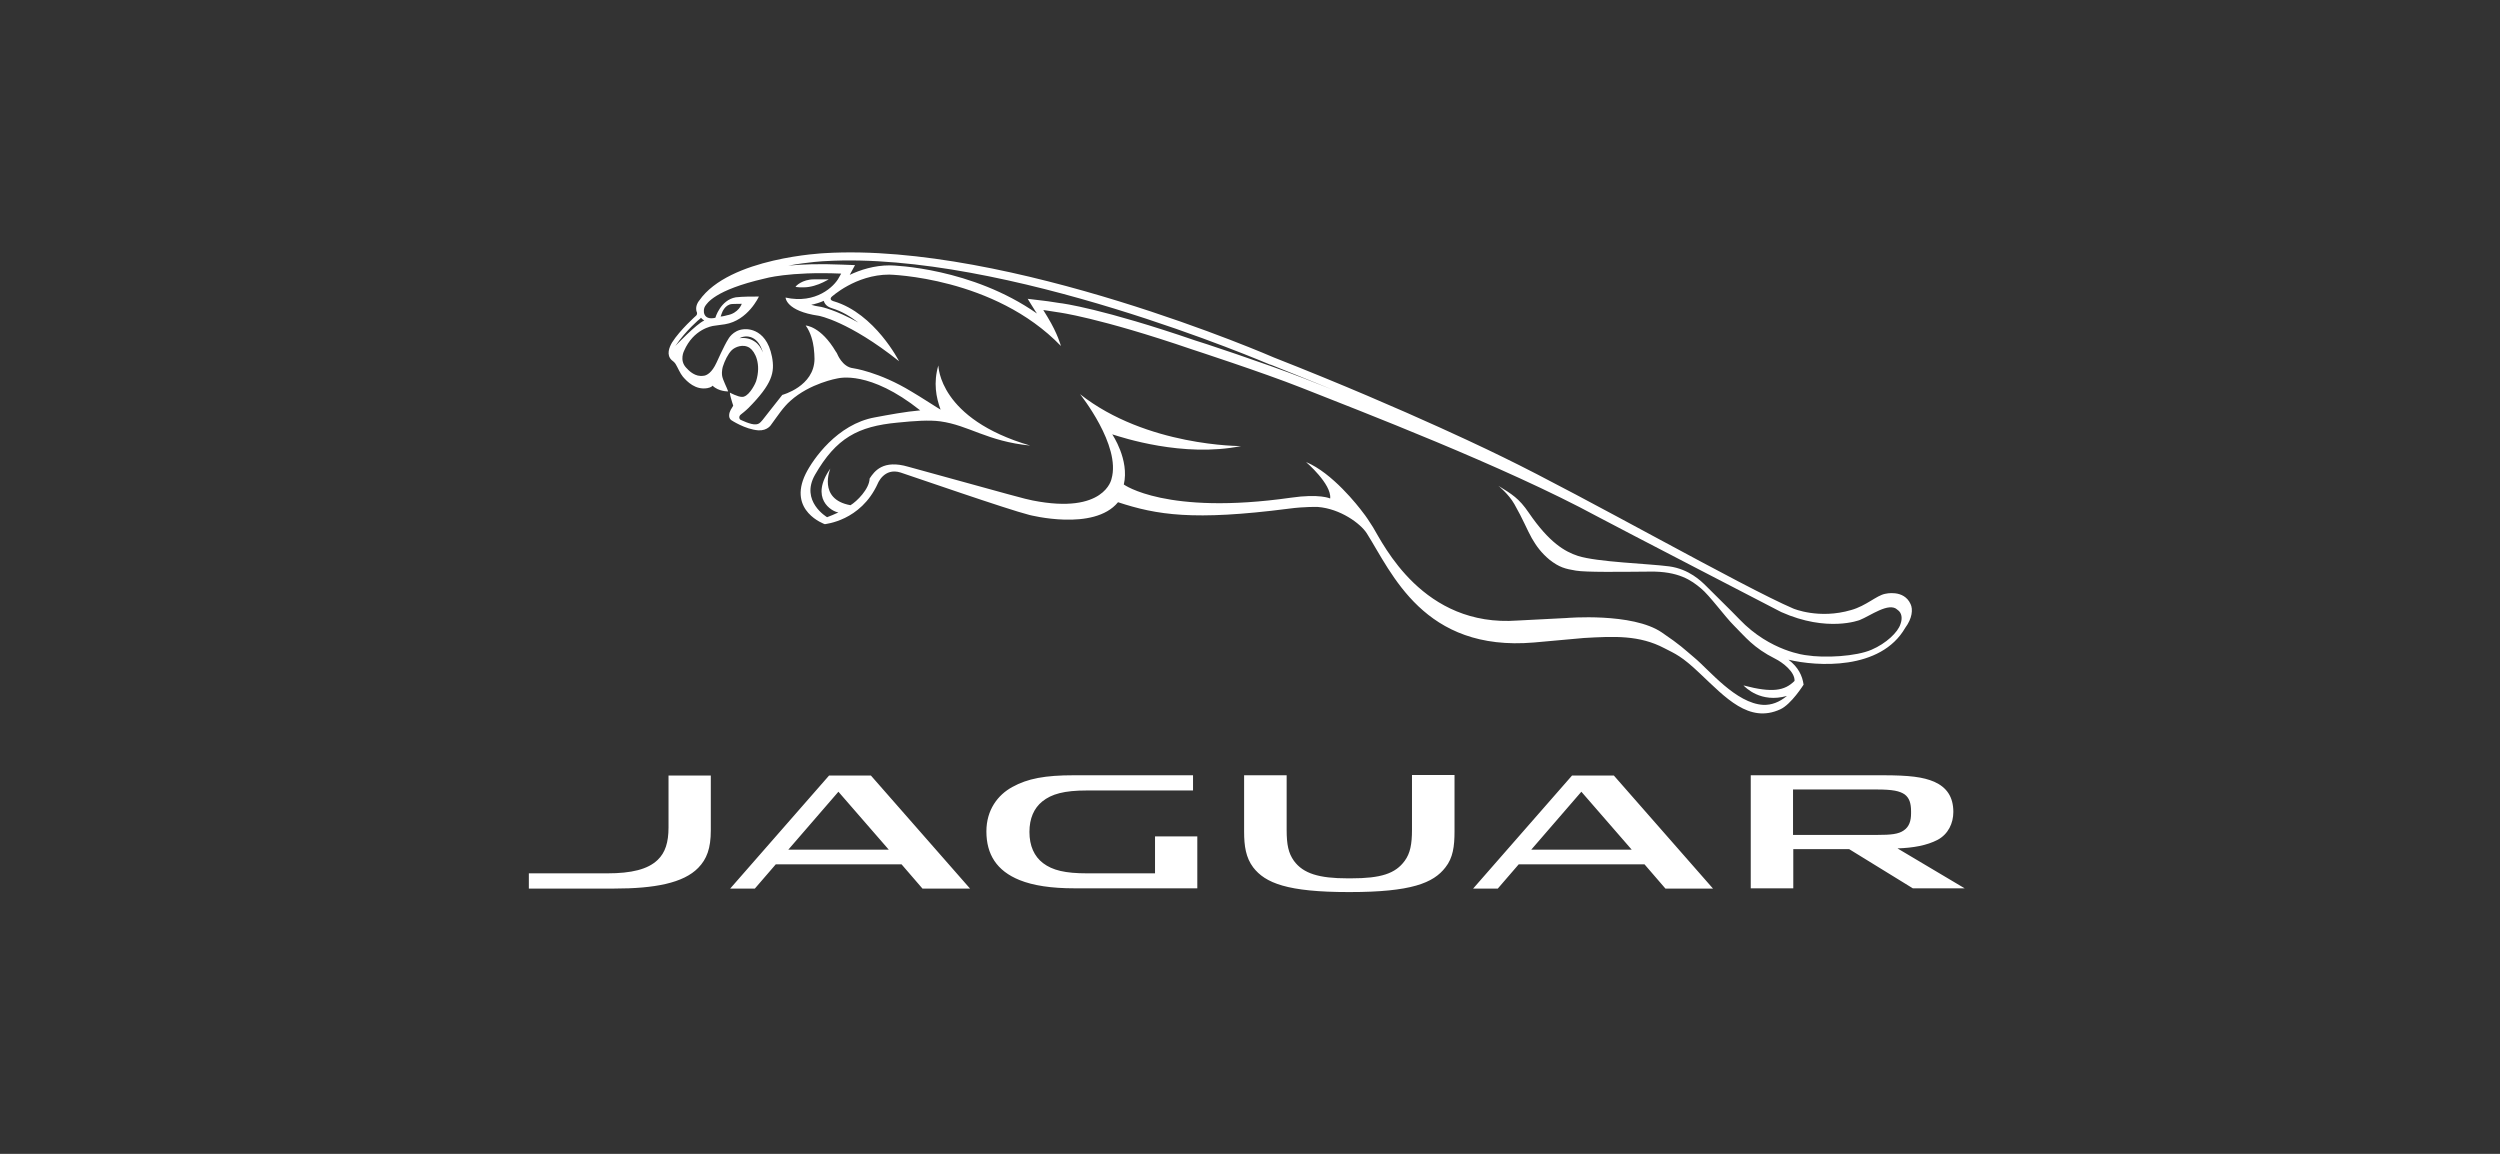 <svg width="208" height="96" viewBox="0 0 208 96" fill="none" xmlns="http://www.w3.org/2000/svg">
<rect x="0" y="0" width="208" height="96" fill="#333333" stroke="none"/>
<path d="M66.531 23.906C66.636 23.906 66.741 23.906 66.887 23.906C67.432 23.906 68.06 23.698 68.479 23.491C68.772 23.346 68.96 23.242 68.939 23.242C68.562 23.242 67.934 23.242 67.725 23.242C66.741 23.242 66.217 23.802 66.196 23.844C66.175 23.885 66.301 23.885 66.531 23.906ZM158.959 50.257C158.393 49.011 156.844 49.406 156.844 49.406C156.111 49.551 155.273 50.402 154.017 50.755C151.337 51.544 149.201 50.631 149.201 50.631C145.076 48.866 131.821 41.328 125.078 38.047C125.078 38.047 117.352 34.206 105.982 29.741C105.982 29.741 83.995 20.148 68.625 21.061C68.625 21.061 60.668 21.414 58.176 25.007C58.176 25.007 57.758 25.484 57.988 26.003C57.988 26.003 58.03 26.149 57.925 26.253C57.925 26.253 56.585 27.436 55.915 28.495C55.685 28.89 55.412 29.534 55.894 29.97C55.894 29.97 56.124 30.136 56.208 30.281C56.397 30.593 56.585 31.07 56.815 31.34C57.171 31.755 57.862 32.461 58.846 32.295C59.203 32.233 59.286 32.088 59.286 32.088C59.789 32.586 60.584 32.565 60.584 32.565C60.48 32.254 60.145 31.631 60.082 31.278C60.019 30.863 60.145 30.489 60.145 30.489C60.291 30.032 60.563 29.451 60.878 29.139C61.15 28.869 61.841 28.578 62.385 28.952C62.825 29.264 63.349 30.281 62.909 31.714C62.888 31.818 62.406 32.856 61.883 33.001C61.883 33.001 61.841 33.022 61.736 33.022C61.38 33.022 60.731 32.669 60.731 32.669C60.731 32.669 60.71 32.752 60.815 33.126C60.878 33.334 60.941 33.583 61.003 33.749C61.003 33.749 60.878 33.977 60.794 34.102C60.668 34.33 60.563 34.746 60.836 34.953C60.836 34.953 61.987 35.721 63.097 35.805C63.872 35.846 64.165 35.327 64.165 35.327C64.731 34.559 65.149 33.894 65.757 33.354C67.39 31.88 69.672 31.485 69.672 31.485C69.819 31.465 72.332 30.779 76.561 34.143C75.347 34.247 73.902 34.517 72.792 34.725C69.651 35.285 67.62 38.234 67.034 39.418C65.505 42.532 68.625 43.612 68.625 43.612C68.646 43.592 71.599 43.363 73.023 40.248C73.023 40.248 73.546 38.878 74.928 39.314C75.829 39.605 83.827 42.387 85.649 42.844C85.649 42.844 91.01 44.235 93.02 41.785C96.245 42.844 99.281 43.342 107.196 42.325C108.578 42.138 109.646 42.179 109.646 42.179C111.51 42.325 113.185 43.55 113.708 44.36C115.802 47.661 118.441 54.244 127.633 53.455L131.779 53.081C134.313 52.936 136.386 52.832 138.48 53.932C139.401 54.41 139.904 54.576 141.453 56.051C143.568 58.044 145.515 60.204 148.112 59.02C149.033 58.605 150.059 56.964 150.059 56.964C149.955 56.217 149.62 55.511 148.803 54.888C151.148 55.448 156.467 55.801 158.519 52.23C159.105 51.441 159.168 50.693 158.959 50.257ZM68.646 21.726C83.66 20.854 105.458 30.26 105.688 30.343H105.73C107.552 31.07 109.29 31.776 110.923 32.441C110.546 32.295 108.557 31.506 108.557 31.506C105.374 30.26 99.511 28.329 99.448 28.329C91.763 25.692 88.413 25.235 88.162 25.214C87.261 25.069 86.906 25.027 86.885 25.027L85.503 24.861C85.503 24.861 86.256 26.087 86.277 26.087C80.854 22.287 74.363 22.079 74.049 22.079H74.028C72.729 22.079 71.578 22.453 70.698 22.868C70.803 22.681 71.138 22.058 71.138 22.058L70.07 22.017C68.144 21.933 66.657 21.996 65.589 22.1C67.285 21.788 68.604 21.726 68.646 21.726ZM56.187 28.786C57.067 27.498 58.218 26.523 58.239 26.523C58.26 26.502 58.281 26.502 58.281 26.481C58.302 26.46 58.302 26.439 58.323 26.439C58.386 26.523 58.49 26.606 58.595 26.668C57.946 26.938 56.187 28.786 56.187 28.786ZM62.783 28.412C62.385 28.142 61.925 28.08 61.527 28.142C61.715 28.018 61.987 27.997 61.987 27.997C62.176 27.976 63.076 27.935 63.474 29.326C63.307 28.911 63.076 28.599 62.783 28.412ZM158.121 51.918C157.912 52.603 156.928 53.538 155.713 54.057C154.436 54.618 151.797 54.763 150.269 54.514C150.269 54.514 147.295 54.223 144.72 51.524C143.903 50.672 142.898 49.717 141.956 48.762C141.537 48.347 140.532 47.35 138.878 47.122C137.14 46.893 132.889 46.769 131.277 46.249C130.209 45.896 128.91 45.17 127.193 42.657C126.377 41.453 125.79 41.12 124.66 40.414C124.66 40.414 125.518 41.1 126 41.951C126.712 43.197 127.068 44.111 127.445 44.775C127.822 45.44 128.261 46.021 128.91 46.561C129.727 47.205 130.23 47.329 131.109 47.475C131.947 47.62 134.794 47.578 137.244 47.558C139.652 47.516 140.72 48.284 141.516 48.949C142.249 49.551 143.505 51.295 144.28 52.064C145.201 52.977 145.871 53.891 147.693 54.805C148.321 55.116 149.347 55.905 149.306 56.653C148.489 57.463 147.484 57.67 145.055 57.026C145.222 57.193 146.5 58.522 148.677 57.899C148.028 58.438 147.379 58.667 146.709 58.646C144.427 58.522 142.207 55.739 140.951 54.701C140.008 53.912 139.883 53.725 138.27 52.624C135.82 50.942 130.313 51.42 130.313 51.42L126.272 51.628C118.399 52.209 115.111 45.315 114.232 43.861C113.918 43.363 113.645 42.948 113.394 42.636C112.996 42.096 110.84 39.335 108.662 38.442C108.662 38.442 110.798 40.269 110.672 41.473C110.672 41.473 109.793 41.058 107.384 41.411C97.019 42.886 93.501 40.311 93.501 40.311C93.983 38.255 92.538 36.137 92.538 36.137C93.334 36.386 98.422 38.089 103.259 37.113C103.259 37.113 95.386 37.154 89.858 32.794C89.858 32.794 93.292 37.071 92.475 39.854C92.475 39.854 91.91 42.823 85.921 41.64C85.272 41.515 84.539 41.307 75.577 38.836C73.462 38.213 72.75 39.21 72.353 39.812C72.332 40.684 71.285 41.723 70.761 42.034C67.997 41.536 69.086 38.982 69.086 38.982C67.348 41.453 69.17 42.553 69.756 42.636C69.4 42.802 69.086 42.927 68.814 43.031C68.814 43.031 66.552 41.702 67.809 39.501C69.568 36.448 71.368 35.472 74.677 35.161C76.122 35.016 77.315 34.932 78.237 35.057C80.624 35.389 82.131 36.718 85.712 37.071C78.111 34.849 78.09 30.489 78.069 30.406C77.65 31.838 77.881 33.064 78.257 34.081C78.153 34.039 76.499 32.96 75.849 32.586C73.127 30.925 70.971 30.634 70.971 30.634C70.07 30.53 69.651 29.43 69.651 29.43C69.63 29.367 69.588 29.326 69.547 29.264C68.29 27.125 67.034 27.083 67.034 27.083C67.474 27.685 67.641 28.454 67.704 28.931C67.746 29.201 67.767 29.7 67.767 29.866C67.746 32.15 65.087 32.856 65.087 32.856C63.223 35.182 63.328 35.244 62.909 35.306C62.49 35.368 61.59 34.912 61.59 34.912C61.527 34.87 61.506 34.766 61.506 34.704C61.527 34.559 61.652 34.476 61.652 34.476C62.008 34.206 62.281 33.936 62.281 33.936C64.249 31.942 64.479 30.987 64.228 29.679C63.725 27.104 61.862 27.395 61.862 27.395C60.961 27.478 60.584 28.225 60.584 28.225C60.27 28.703 59.621 30.157 59.621 30.157C59.223 31.029 58.805 31.215 58.595 31.257C58.511 31.278 58.323 31.278 58.281 31.278C57.653 31.257 57.171 30.676 57.171 30.676C57.15 30.655 57.108 30.613 57.088 30.593C56.501 29.97 56.92 29.18 56.92 29.18C57.695 27.395 59.203 27.125 59.412 27.104C59.621 27.083 60.312 26.979 60.312 26.979C62.239 26.668 63.139 24.674 63.139 24.674C61.841 24.654 61.213 24.737 61.213 24.737C59.935 24.965 59.517 26.439 59.517 26.439C58.449 26.689 58.47 25.775 58.658 25.484C58.826 25.235 59.454 24.135 63.6 23.179C63.6 23.179 65.631 22.577 69.986 22.764C69.986 22.764 69.986 22.764 69.798 23.096C69.421 23.823 67.892 25.318 65.359 24.758C65.359 24.758 65.38 25.879 68.123 26.273C68.123 26.273 70.594 26.709 74.802 30.053C74.802 30.053 72.792 26.087 69.379 25.069C69.379 25.069 68.96 24.986 69.17 24.716C69.17 24.716 71.18 22.847 73.986 22.847C73.986 22.847 82.718 23.034 88.267 28.786C88.267 28.786 88.015 27.789 87.157 26.377C87.157 26.377 87.157 26.377 86.801 25.796C86.801 25.796 87.136 25.837 88.036 25.983C88.036 25.983 91.366 26.398 99.197 29.077C99.197 29.077 105.06 30.987 108.264 32.254C113.08 34.164 125.183 38.795 132.889 42.968C134.271 43.716 148.196 50.922 148.196 50.922C152.049 52.645 154.729 51.586 154.729 51.586C155.587 51.254 157.179 50.049 157.87 50.735C158.247 50.984 158.289 51.462 158.121 51.918ZM59.956 26.336C59.956 26.336 60.04 26.107 60.061 26.045C60.082 25.983 60.312 25.36 60.878 25.297C60.878 25.297 61.213 25.277 61.715 25.277C61.715 25.277 61.464 26.066 60.48 26.232C60.501 26.232 60.103 26.336 59.956 26.336ZM69.233 25.65C70.049 25.9 70.761 26.336 71.41 26.834C69.484 25.754 68.353 25.547 68.29 25.526H68.269C67.955 25.484 67.704 25.422 67.495 25.36C67.871 25.277 68.227 25.173 68.541 25.027V25.048C68.667 25.464 69.044 25.588 69.233 25.65Z" fill="white"/>
<path d="M65.589 70.69H73.944L69.756 65.872L65.589 70.69ZM75.011 71.915H64.542L62.804 73.929H60.752L68.981 64.522H72.457L80.707 73.929H76.749L75.011 71.915ZM127.402 70.69H135.757L131.569 65.872L127.402 70.69ZM136.825 71.915H126.355L124.617 73.929H122.565L130.795 64.522H134.271L142.521 73.929H138.563L136.825 71.915ZM59.139 64.502V69.091C59.139 70.586 58.804 71.479 58.092 72.206C56.857 73.472 54.47 73.929 51.099 73.929H44V72.662H50.533C52.543 72.662 53.904 72.33 54.721 71.541C55.349 70.939 55.621 70.088 55.621 68.842V64.522H59.139V64.502ZM96.098 72.662V69.589H99.616V73.908H89.397C87.471 73.908 85.963 73.68 84.832 73.223C82.927 72.455 82.068 71.084 82.068 69.174C82.068 67.388 83.01 66.142 84.225 65.478C85.502 64.772 86.947 64.502 89.355 64.502H99.26V65.768H90.423C88.538 65.768 87.492 66.059 86.717 66.682C86.026 67.243 85.649 68.094 85.649 69.215C85.649 70.378 86.047 71.25 86.78 71.811C87.575 72.413 88.622 72.662 90.444 72.662H96.098ZM157.87 70.586C159.189 70.544 160.319 70.337 161.199 69.88C162.099 69.402 162.518 68.489 162.518 67.554C162.518 66.288 161.953 65.499 160.927 65.042C160.005 64.647 158.875 64.502 156.613 64.502H145.662V73.908H149.201V70.648H153.849L159.147 73.908H163.46L157.87 70.586ZM156.152 65.685C157.472 65.685 158.058 65.81 158.477 66.101C158.854 66.391 159 66.828 159 67.492V67.679C159 68.281 158.854 68.779 158.393 69.091C157.953 69.402 157.325 69.465 156.194 69.465H149.18V65.685H156.152ZM121.016 69.195C121.016 70.399 120.89 71.375 120.262 72.164C119.257 73.472 117.414 74.22 112.284 74.22H112.221C107.112 74.22 105.269 73.472 104.264 72.164C103.657 71.354 103.51 70.399 103.51 69.195V64.502H107.049V69.049C107.049 70.275 107.196 70.981 107.656 71.624C108.431 72.683 109.75 73.078 112.117 73.078H112.41C114.901 73.078 116.095 72.683 116.87 71.624C117.33 71.001 117.477 70.233 117.477 69.049V64.481H121.016V69.195Z" fill="white"/>
</svg>
